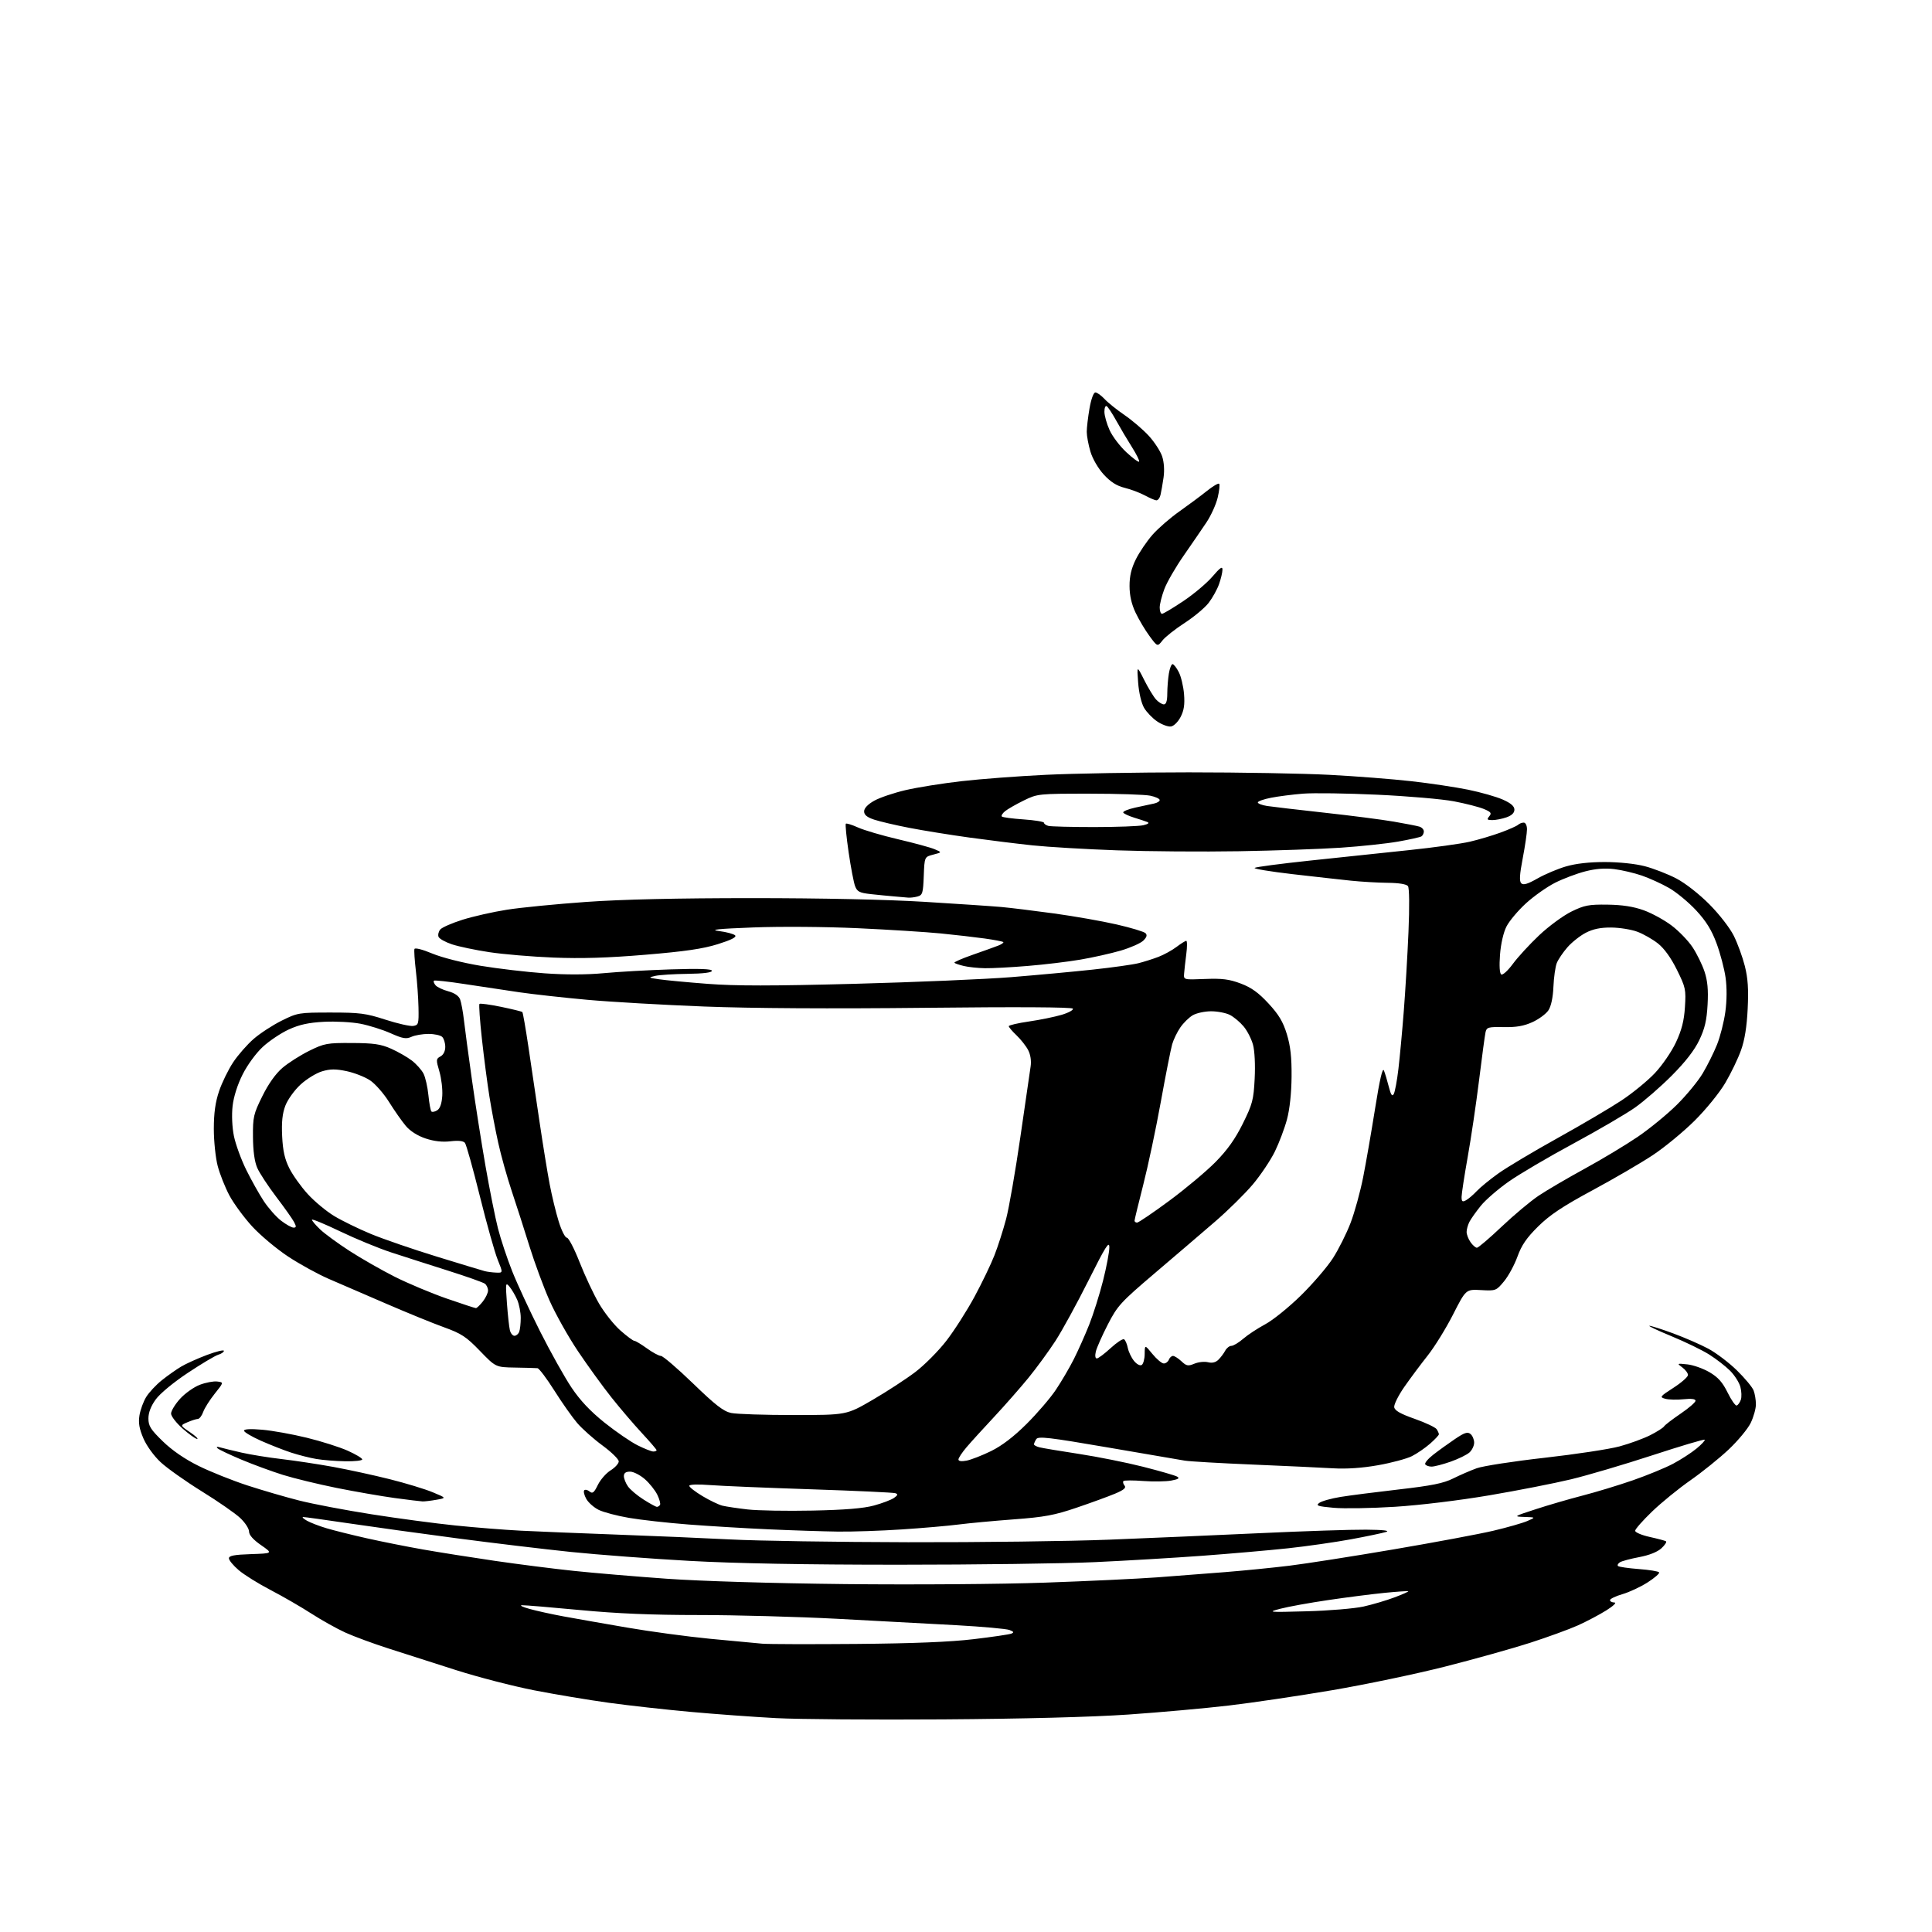 <?xml version="1.0" encoding="UTF-8" standalone="no"?>
<!-- Filename: a7c1d2e1a1b00bac1b9ecf28cb95044b5db649eff4b8feb42e2a641c13949d57.svg -->
<!-- Created with https://svgstud.io -->
<svg
  version="1.1"
  xmlns="http://www.w3.org/2000/svg"
  xmlns:xlink="http://www.w3.org/1999/xlink"
  xmlns:svg="http://www.w3.org/2000/svg"
  xmlns:rdf="http://www.w3.org/1999/02/22-rdf-syntax-ns#"
  xmlns:cc="http://creativecommons.org/ns#"
  xmlns:dc="http://purl.org/dc/elements/1.1/"
  viewBox="0 0 768 768"
  width="768"
  height="768"
  role="img"
  aria-labelledby="titleID descID"
>
  <title id="titleID">a cup of tea</title>
  <desc id="descID">AI-generated SVG illustration: a cup of tea, created on https://svgstud.io</desc>

  <rect width="100%" height="100%" fill="white" />


  <path stroke="none" fill="black" fill-rule="evenodd" d="M375.00,683.48C347.23,683.67 317.30,683.45 308.50,682.98C299.70,682.51 284.40,681.40 274.50,680.50C264.60,679.61 249.97,677.97 242.00,676.88C234.03,675.78 220.66,673.55 212.30,671.92C203.95,670.28 190.00,666.68 181.30,663.90C172.61,661.13 160.55,657.26 154.50,655.32C148.45,653.38 140.72,650.53 137.32,648.99C133.93,647.45 127.86,644.06 123.83,641.46C119.81,638.86 112.53,634.65 107.66,632.11C102.78,629.58 97.04,626.00 94.90,624.17C92.75,622.34 91.00,620.22 91.00,619.46C91.00,618.41 93.11,618.01 99.75,617.79C108.50,617.50 108.50,617.50 103.75,614.20C100.66,612.06 99.00,610.18 99.00,608.82C99.00,607.67 97.43,605.25 95.50,603.44C93.58,601.62 86.72,596.86 80.25,592.86C73.79,588.85 66.41,583.63 63.86,581.25C61.20,578.78 58.27,574.73 57.01,571.79C55.36,567.95 54.96,565.64 55.44,562.63C55.80,560.41 57.01,557.11 58.13,555.30C59.25,553.48 62.04,550.50 64.33,548.67C66.62,546.83 70.08,544.40 72.00,543.25C73.92,542.10 78.54,540.02 82.25,538.62C85.96,537.23 89.00,536.49 89.00,536.98C89.00,537.47 87.99,538.17 86.75,538.53C85.51,538.90 80.07,542.15 74.66,545.74C68.99,549.50 63.58,553.98 61.91,556.29C60.00,558.92 59.00,561.52 59.00,563.85C59.00,566.86 59.88,568.25 64.75,572.98C68.47,576.59 73.50,580.04 79.00,582.75C83.67,585.05 92.35,588.52 98.27,590.46C104.19,592.39 113.47,595.10 118.89,596.47C124.31,597.85 137.24,600.31 147.62,601.94C158.00,603.58 173.03,605.59 181.00,606.40C188.97,607.22 200.68,608.15 207.00,608.47C213.32,608.79 230.43,609.49 245.00,610.02C259.57,610.55 280.05,611.42 290.50,611.96C300.95,612.51 332.68,613.00 361.00,613.06C389.32,613.12 425.32,612.67 441.00,612.04C456.68,611.42 483.68,610.25 501.00,609.45C518.33,608.64 537.23,608.02 543.00,608.07C549.85,608.13 552.63,608.44 551.00,608.97C549.62,609.41 543.33,610.73 537.00,611.90C530.67,613.06 519.42,614.67 512.00,615.47C504.57,616.27 489.27,617.60 478.00,618.44C466.73,619.27 447.52,620.41 435.31,620.97C423.11,621.54 388.01,622.00 357.31,622.00C319.95,622.00 292.41,621.49 274.00,620.47C258.88,619.63 237.72,618.03 227.00,616.93C216.28,615.82 195.80,613.37 181.50,611.48C167.20,609.60 147.85,606.92 138.50,605.53C129.15,604.14 121.05,603.02 120.50,603.04C119.95,603.06 120.62,603.71 122.00,604.50C123.38,605.28 126.88,606.64 129.79,607.50C132.69,608.37 139.89,610.16 145.79,611.49C151.68,612.81 161.76,614.82 168.20,615.95C174.63,617.08 187.46,619.11 196.70,620.46C205.94,621.81 220.03,623.60 228.00,624.44C235.97,625.28 252.62,626.69 265.00,627.57C278.44,628.53 307.02,629.39 336.00,629.70C363.32,629.99 398.04,629.74 415.50,629.12C432.55,628.52 452.57,627.57 460.00,627.02C467.43,626.46 479.57,625.53 487.00,624.94C494.43,624.35 505.90,623.20 512.50,622.40C519.10,621.59 537.77,618.67 554.00,615.90C570.23,613.14 588.07,609.80 593.64,608.49C599.22,607.17 605.30,605.43 607.14,604.63C610.50,603.16 610.50,603.16 606.00,603.01C601.56,602.86 601.62,602.82 610.50,599.93C615.45,598.31 623.81,595.88 629.08,594.52C634.35,593.16 643.35,590.43 649.08,588.44C654.81,586.45 662.01,583.49 665.08,581.86C668.15,580.23 672.34,577.52 674.39,575.83C676.43,574.15 677.90,572.56 677.64,572.31C677.39,572.05 668.03,574.84 656.84,578.50C645.65,582.16 631.10,586.46 624.50,588.05C617.90,589.64 603.27,592.51 592.00,594.42C580.12,596.44 564.35,598.35 554.52,598.97C545.18,599.56 534.19,599.74 530.11,599.37C523.77,598.79 522.95,598.51 524.44,597.42C525.39,596.72 529.17,595.66 532.84,595.06C536.50,594.46 546.98,593.12 556.12,592.07C569.11,590.58 573.82,589.63 577.62,587.73C580.31,586.39 584.52,584.56 587.00,583.66C589.48,582.76 601.62,580.88 614.00,579.49C626.38,578.09 639.79,576.06 643.81,574.96C647.83,573.87 653.31,571.86 655.99,570.51C658.67,569.15 661.14,567.58 661.49,567.01C661.84,566.45 664.80,564.18 668.06,561.96C671.33,559.74 674.00,557.43 674.00,556.82C674.00,556.11 672.35,555.90 669.25,556.22C666.64,556.50 663.38,556.41 662.00,556.04C659.63,555.40 659.80,555.16 665.25,551.65C668.41,549.61 671.00,547.33 671.00,546.59C671.00,545.85 669.99,544.49 668.75,543.58C666.54,541.95 666.58,541.92 670.75,542.36C673.09,542.61 677.04,544.01 679.54,545.47C682.97,547.48 684.75,549.48 686.76,553.58C688.23,556.57 689.85,558.88 690.37,558.71C690.89,558.54 691.62,557.52 692.00,556.45C692.38,555.38 692.30,553.07 691.83,551.32C691.36,549.56 689.52,546.67 687.74,544.89C685.96,543.11 682.25,540.23 679.50,538.49C676.75,536.74 670.00,533.46 664.50,531.19C659.00,528.92 655.03,527.05 655.68,527.03C656.33,527.02 660.59,528.37 665.14,530.05C669.69,531.73 675.94,534.45 679.03,536.10C682.13,537.75 687.25,541.63 690.42,544.72C693.59,547.82 696.59,551.42 697.09,552.74C697.59,554.05 698.00,556.53 698.00,558.25C698.00,559.96 697.07,563.28 695.94,565.62C694.81,567.95 690.87,572.71 687.19,576.18C683.50,579.66 676.66,585.17 671.99,588.43C667.32,591.69 660.46,597.27 656.75,600.84C653.04,604.41 650.00,607.86 650.00,608.50C650.00,609.15 652.59,610.25 655.75,610.95C658.91,611.65 661.83,612.43 662.24,612.67C662.65,612.91 661.85,614.16 660.46,615.45C658.87,616.92 655.62,618.22 651.65,618.97C648.19,619.62 644.73,620.55 643.96,621.02C643.19,621.50 642.84,622.17 643.18,622.52C643.53,622.86 647.24,623.40 651.43,623.72C655.63,624.03 659.27,624.63 659.53,625.04C659.78,625.46 657.74,627.24 654.98,629.01C652.22,630.78 647.73,632.89 644.98,633.69C642.24,634.49 640.00,635.57 640.00,636.08C640.00,636.58 640.79,637.01 641.75,637.02C642.75,637.03 641.36,638.38 638.52,640.16C635.78,641.88 630.70,644.56 627.23,646.12C623.76,647.68 615.20,650.79 608.21,653.05C601.22,655.30 586.03,659.55 574.46,662.49C562.89,665.43 542.64,669.66 529.46,671.90C516.28,674.14 497.85,676.87 488.50,677.97C479.15,679.07 461.15,680.69 448.50,681.56C433.93,682.56 407.00,683.26 375.00,683.48zM340.50,653.49C362.97,653.30 377.81,652.70 387.00,651.60C394.43,650.72 401.18,649.72 402.00,649.40C403.17,648.93 403.01,648.61 401.29,647.95C400.08,647.48 390.63,646.63 380.29,646.05C369.96,645.47 348.61,644.32 332.85,643.50C317.09,642.67 292.32,642.00 277.81,642.00C259.16,642.00 245.28,641.42 230.46,640.01C218.93,638.92 208.60,638.06 207.50,638.10C206.40,638.14 207.75,638.81 210.50,639.57C213.25,640.34 219.32,641.68 224.00,642.54C228.68,643.40 240.03,645.40 249.24,646.98C258.44,648.57 273.29,650.57 282.24,651.44C291.18,652.31 300.52,653.18 303.00,653.39C305.48,653.60 322.35,653.64 340.50,653.49zM519.50,640.51C528.30,640.27 538.42,639.42 542.00,638.63C545.58,637.83 551.12,636.20 554.32,634.99C557.52,633.79 559.99,632.69 559.82,632.55C559.64,632.41 555.45,632.69 550.50,633.17C545.55,633.66 535.42,634.95 528.00,636.05C520.58,637.14 512.02,638.69 509.00,639.49C503.69,640.89 504.06,640.93 519.50,640.51zM333.00,608.83C327.23,608.75 314.85,608.35 305.50,607.93C296.15,607.51 281.75,606.64 273.50,606.00C265.25,605.36 254.68,604.18 250.00,603.37C245.32,602.57 239.93,601.15 238.01,600.21C236.10,599.27 233.86,597.29 233.04,595.81C232.22,594.33 231.87,592.80 232.25,592.41C232.64,592.03 233.59,592.25 234.37,592.90C235.54,593.86 236.14,593.38 237.65,590.29C238.67,588.20 240.95,585.60 242.71,584.50C244.48,583.40 245.94,581.80 245.96,580.94C245.98,580.09 243.09,577.25 239.53,574.63C235.97,572.02 231.44,567.99 229.46,565.69C227.49,563.39 223.38,557.56 220.35,552.75C217.31,547.94 214.30,543.94 213.66,543.88C213.02,543.81 209.03,543.70 204.78,543.63C197.06,543.50 197.06,543.50 190.78,537.00C185.33,531.36 183.44,530.12 176.50,527.61C172.10,526.03 161.75,521.80 153.50,518.23C145.25,514.66 135.01,510.23 130.75,508.40C126.48,506.56 119.20,502.57 114.57,499.52C109.94,496.47 103.49,491.06 100.23,487.51C96.97,483.95 92.89,478.40 91.18,475.19C89.47,471.97 87.37,466.69 86.53,463.46C85.69,460.23 85.00,453.61 85.00,448.76C85.00,442.47 85.60,438.16 87.08,433.77C88.22,430.38 90.74,425.22 92.68,422.29C94.62,419.37 98.30,415.17 100.86,412.96C103.41,410.75 108.41,407.49 111.98,405.72C118.28,402.59 118.81,402.50 131.48,402.50C143.05,402.50 145.47,402.82 153.21,405.33C158.00,406.88 162.95,408.00 164.21,407.83C166.36,407.52 166.49,407.09 166.36,400.50C166.28,396.65 165.81,390.07 165.31,385.89C164.82,381.70 164.56,377.81 164.75,377.25C164.95,376.66 167.92,377.41 171.79,379.03C175.64,380.64 183.84,382.72 191.00,383.91C197.88,385.05 209.35,386.40 216.50,386.91C224.86,387.51 233.25,387.49 240.00,386.85C245.78,386.30 257.81,385.62 266.75,385.34C278.09,384.98 283.00,385.16 283.00,385.91C283.00,386.61 279.53,387.04 273.25,387.12C267.89,387.18 262.15,387.55 260.50,387.92C257.62,388.58 257.68,388.64 262.00,389.28C264.48,389.65 273.14,390.47 281.25,391.09C292.35,391.95 306.85,391.95 339.75,391.08C363.81,390.44 391.82,389.25 402.00,388.43C412.18,387.61 426.80,386.25 434.50,385.42C442.20,384.59 450.30,383.45 452.50,382.90C454.70,382.35 458.30,381.21 460.50,380.37C462.70,379.52 465.93,377.75 467.68,376.42C469.43,375.09 471.18,374.00 471.56,374.00C471.94,374.00 471.95,376.36 471.57,379.25C471.20,382.14 470.80,385.62 470.70,387.00C470.50,389.50 470.50,389.50 479.00,389.16C485.83,388.89 488.62,389.24 493.19,390.96C497.42,392.55 500.25,394.58 504.23,398.88C508.34,403.32 510.03,406.15 511.54,411.08C512.99,415.83 513.48,420.23 513.42,428.00C513.36,434.58 512.68,440.93 511.59,445.00C510.63,448.57 508.46,454.32 506.77,457.77C505.08,461.22 501.16,467.07 498.06,470.77C494.95,474.47 488.16,481.17 482.96,485.65C477.76,490.14 466.98,499.36 459.00,506.15C445.45,517.69 444.23,519.02 440.38,526.50C438.12,530.90 435.97,535.74 435.61,537.25C435.22,538.91 435.38,540.00 436.00,540.00C436.58,540.00 439.04,538.16 441.48,535.91C443.92,533.67 446.32,532.08 446.83,532.39C447.33,532.70 448.00,534.23 448.31,535.79C448.62,537.35 449.73,539.68 450.78,540.97C451.86,542.31 453.18,543.01 453.84,542.60C454.48,542.21 455.02,540.22 455.03,538.19C455.07,534.50 455.07,534.50 458.13,538.25C459.82,540.31 461.84,542.00 462.63,542.00C463.42,542.00 464.32,541.33 464.64,540.50C464.95,539.67 465.70,539.00 466.29,539.00C466.89,539.00 468.39,539.96 469.65,541.14C471.64,543.01 472.28,543.13 474.81,542.08C476.39,541.42 478.82,541.17 480.20,541.51C481.88,541.93 483.26,541.59 484.36,540.49C485.27,539.59 486.48,537.98 487.04,536.92C487.61,535.86 488.71,535.00 489.50,535.00C490.29,535.00 492.41,533.72 494.22,532.16C496.02,530.60 499.96,528.02 502.96,526.41C505.97,524.81 512.33,519.67 517.10,515.00C521.87,510.32 527.61,503.64 529.86,500.14C532.10,496.65 535.26,490.35 536.87,486.14C538.48,481.94 540.73,473.77 541.87,468.00C543.01,462.23 545.15,449.87 546.64,440.54C548.46,429.08 549.59,424.22 550.13,425.54C550.57,426.62 551.44,429.51 552.06,431.96C552.90,435.26 553.41,436.02 554.04,434.89C554.51,434.05 555.35,429.56 555.89,424.93C556.44,420.29 557.40,409.98 558.02,402.00C558.65,394.02 559.49,379.85 559.89,370.50C560.32,360.33 560.24,353.00 559.69,352.25C559.10,351.47 556.09,350.97 551.63,350.93C547.71,350.89 541.12,350.51 537.00,350.08C532.88,349.65 522.40,348.48 513.73,347.48C505.05,346.47 498.30,345.36 498.73,345.00C499.15,344.64 509.18,343.32 521.00,342.07C532.83,340.82 550.46,338.96 560.19,337.93C569.91,336.91 580.74,335.41 584.24,334.60C587.74,333.79 593.28,332.14 596.55,330.94C599.82,329.74 602.93,328.36 603.45,327.88C603.97,327.39 604.98,327.00 605.70,327.00C606.44,327.00 607.00,328.14 607.00,329.66C607.00,331.13 606.24,336.31 605.31,341.17C604.06,347.67 603.91,350.31 604.72,351.12C605.54,351.94 607.25,351.44 611.17,349.21C614.10,347.54 619.20,345.38 622.50,344.42C626.38,343.28 631.85,342.66 638.00,342.67C643.64,342.68 650.10,343.36 653.89,344.35C657.40,345.28 663.03,347.47 666.39,349.22C669.94,351.08 675.43,355.37 679.50,359.47C683.44,363.43 687.69,368.91 689.22,372.01C690.72,375.03 692.69,380.42 693.59,383.99C694.82,388.82 695.11,393.15 694.73,400.99C694.39,408.12 693.54,413.43 692.08,417.49C690.91,420.79 688.09,426.64 685.82,430.49C683.49,434.44 678.16,441.00 673.60,445.53C669.14,449.95 661.67,456.10 657.00,459.19C652.33,462.29 641.54,468.58 633.03,473.16C621.20,479.54 616.13,482.91 611.47,487.50C606.85,492.06 604.87,494.94 603.22,499.50C602.03,502.80 599.63,507.23 597.89,509.33C594.77,513.10 594.61,513.16 588.72,512.83C582.72,512.50 582.72,512.50 577.61,522.54C574.80,528.07 570.25,535.42 567.50,538.89C564.75,542.35 560.58,547.96 558.22,551.34C555.87,554.73 554.07,558.34 554.22,559.37C554.42,560.73 556.68,562.02 562.38,564.02C566.71,565.55 570.64,567.41 571.11,568.15C571.58,568.89 571.98,569.79 571.98,570.15C571.99,570.50 570.41,572.19 568.47,573.89C566.53,575.59 563.27,577.83 561.22,578.86C559.17,579.88 553.15,581.50 547.84,582.44C541.48,583.57 535.33,583.99 529.84,583.67C525.25,583.40 510.93,582.73 498.00,582.19C485.07,581.65 472.93,580.95 471.00,580.63C469.07,580.31 455.20,577.93 440.17,575.35C417.02,571.37 412.70,570.87 411.93,572.08C411.44,572.86 411.02,573.79 411.02,574.14C411.01,574.49 412.01,575.04 413.25,575.34C414.49,575.65 421.55,576.83 428.95,577.96C436.34,579.09 447.78,581.38 454.36,583.05C460.95,584.72 467.03,586.48 467.89,586.96C469.06,587.61 468.49,588.00 465.60,588.55C463.48,588.94 458.47,589.02 454.46,588.72C450.45,588.41 446.91,588.43 446.59,588.74C446.28,589.06 446.47,589.86 447.02,590.53C447.76,591.42 446.78,592.27 443.26,593.75C440.64,594.85 433.77,597.36 428.00,599.32C419.15,602.33 415.22,603.06 403.00,603.97C395.02,604.57 385.12,605.49 381.00,606.02C376.88,606.55 366.75,607.43 358.50,607.97C350.25,608.52 338.77,608.91 333.00,608.83zM323.00,600.48C335.94,600.21 343.29,599.60 347.45,598.46C350.72,597.57 354.29,596.21 355.37,595.45C356.92,594.37 357.04,593.96 355.92,593.57C355.14,593.30 340.10,592.60 322.50,592.02C304.90,591.44 286.79,590.69 282.25,590.34C277.34,589.96 274.00,590.08 274.00,590.64C274.00,591.16 276.36,593.00 279.25,594.73C282.14,596.46 285.72,598.18 287.21,598.54C288.71,598.90 293.21,599.57 297.21,600.03C301.22,600.49 312.82,600.69 323.00,600.48zM261.14,599.00C261.55,599.00 262.10,598.64 262.37,598.21C262.64,597.77 262.16,595.97 261.30,594.20C260.44,592.43 258.21,589.63 256.34,587.99C254.46,586.35 251.82,585.00 250.47,585.00C248.77,585.00 248.00,585.55 248.00,586.78C248.00,587.76 248.73,589.60 249.63,590.88C250.53,592.16 253.31,594.51 255.83,596.10C258.34,597.70 260.73,599.00 261.14,599.00zM168.00,596.84C167.18,596.81 162.16,596.20 156.84,595.48C151.53,594.75 141.18,592.95 133.84,591.48C126.51,590.00 116.90,587.67 112.50,586.30C108.10,584.92 100.67,582.20 96.00,580.24C91.33,578.28 87.05,576.25 86.50,575.73C85.86,575.12 86.22,574.98 87.50,575.36C88.60,575.68 92.42,576.61 96.00,577.43C99.58,578.24 106.78,579.41 112.00,580.01C117.22,580.62 126.45,582.02 132.50,583.12C138.55,584.23 148.68,586.43 155.00,588.02C161.33,589.61 168.97,591.93 171.99,593.19C177.49,595.47 177.49,595.47 173.49,596.18C171.30,596.57 168.82,596.86 168.00,596.84zM569.08,583.00C568.00,583.00 566.86,582.59 566.55,582.09C566.24,581.59 567.68,579.86 569.75,578.26C571.81,576.65 575.66,573.88 578.30,572.09C582.17,569.47 583.38,569.07 584.55,570.04C585.35,570.70 586.00,572.25 586.00,573.47C586.00,574.69 585.16,576.45 584.14,577.37C583.12,578.29 579.76,579.94 576.67,581.03C573.58,582.11 570.17,583.00 569.08,583.00zM137.25,580.88C133.54,580.82 128.37,580.41 125.76,579.97C123.16,579.53 118.66,578.39 115.76,577.44C112.87,576.50 107.46,574.37 103.75,572.73C100.04,571.08 97.00,569.28 97.00,568.72C97.00,568.07 99.61,567.93 104.25,568.34C108.24,568.68 116.20,570.11 121.95,571.52C127.69,572.92 135.00,575.24 138.20,576.67C141.39,578.10 144.00,579.66 144.00,580.14C144.00,580.61 140.96,580.95 137.25,580.88zM384.25,580.62C386.04,580.27 390.40,578.57 393.94,576.84C398.23,574.74 402.93,571.16 408.03,566.09C412.23,561.92 417.49,555.80 419.70,552.50C421.91,549.20 425.14,543.70 426.86,540.29C428.58,536.87 431.33,530.71 432.97,526.59C434.60,522.47 437.08,514.61 438.47,509.12C439.86,503.63 440.99,497.64 440.98,495.82C440.96,493.10 439.45,495.50 432.70,509.00C428.15,518.08 422.25,528.88 419.58,533.00C416.90,537.12 412.05,543.77 408.79,547.76C405.52,551.75 399.39,558.73 395.16,563.26C390.92,567.79 386.00,573.20 384.23,575.28C382.45,577.37 381.00,579.56 381.00,580.16C381.00,580.85 382.18,581.02 384.25,580.62zM259.70,577.00C260.41,577.00 261.00,576.76 261.00,576.47C261.00,576.19 258.39,573.15 255.21,569.72C252.03,566.30 246.56,559.90 243.07,555.51C239.58,551.12 233.58,542.83 229.74,537.11C225.89,531.38 220.82,522.33 218.45,517.00C216.09,511.67 212.50,501.95 210.47,495.41C208.44,488.86 205.27,479.00 203.43,473.50C201.59,468.00 199.17,459.37 198.06,454.32C196.94,449.27 195.35,440.94 194.54,435.82C193.72,430.69 192.38,420.44 191.57,413.04C190.75,405.64 190.32,399.35 190.59,399.07C190.87,398.79 194.73,399.32 199.17,400.23C203.60,401.15 207.42,402.08 207.64,402.31C207.87,402.53 208.95,408.74 210.05,416.11C211.14,423.47 213.14,436.93 214.48,446.00C215.82,455.07 217.64,466.24 218.51,470.80C219.38,475.37 220.99,482.00 222.09,485.55C223.18,489.10 224.64,492.00 225.33,492.00C226.02,492.00 228.30,496.39 230.40,501.75C232.51,507.11 235.97,514.49 238.10,518.15C240.23,521.81 244.07,526.65 246.63,528.90C249.19,531.16 251.67,533.00 252.15,533.00C252.63,533.00 254.88,534.35 257.16,536.00C259.44,537.65 261.95,539.00 262.73,539.00C263.52,539.00 269.26,543.92 275.48,549.93C284.40,558.56 287.60,561.04 290.64,561.68C292.76,562.13 303.95,562.50 315.50,562.50C336.50,562.50 336.50,562.50 346.82,556.50C352.49,553.20 360.14,548.22 363.82,545.43C367.49,542.64 373.07,537.03 376.21,532.96C379.35,528.90 384.36,521.05 387.35,515.53C390.33,510.01 393.92,502.57 395.31,499.00C396.71,495.43 398.80,488.90 399.96,484.50C401.11,480.10 403.66,465.48 405.61,452.00C407.57,438.52 409.40,425.89 409.69,423.91C410.02,421.69 409.64,419.21 408.70,417.41C407.86,415.81 405.79,413.18 404.09,411.56C402.39,409.95 401.00,408.31 401.00,407.93C401.00,407.54 404.60,406.70 409.01,406.06C413.41,405.42 419.27,404.22 422.04,403.40C424.80,402.58 426.79,401.47 426.47,400.95C426.09,400.34 404.42,400.22 367.69,400.62C330.48,401.02 298.86,400.84 280.00,400.11C263.77,399.48 242.85,398.28 233.50,397.44C224.15,396.59 212.00,395.25 206.50,394.45C201.00,393.65 191.20,392.18 184.73,391.18C178.26,390.18 172.75,389.58 172.49,389.84C172.23,390.10 172.52,390.92 173.13,391.65C173.73,392.38 176.00,393.46 178.16,394.04C180.70,394.73 182.38,395.88 182.91,397.30C183.36,398.51 184.04,402.20 184.42,405.50C184.79,408.80 186.21,419.38 187.57,429.00C188.92,438.62 191.36,454.15 192.99,463.50C194.62,472.85 196.85,484.02 197.95,488.32C199.05,492.61 201.59,500.26 203.60,505.32C205.61,510.37 210.61,521.16 214.72,529.31C218.83,537.45 224.42,547.45 227.15,551.53C230.59,556.67 234.63,560.96 240.30,565.51C244.81,569.11 250.73,573.18 253.45,574.53C256.17,575.89 258.98,577.00 259.70,577.00zM78.37,572.00C77.77,572.00 75.19,570.16 72.64,567.92C70.09,565.67 68.00,562.97 68.00,561.92C68.00,560.87 69.60,558.23 71.56,556.06C73.52,553.89 77.06,551.38 79.42,550.48C81.78,549.58 84.89,548.99 86.34,549.17C88.97,549.50 88.97,549.50 85.37,554.00C83.39,556.48 81.32,559.74 80.78,561.25C80.25,562.76 79.29,564.02 78.65,564.05C78.02,564.07 76.16,564.66 74.53,565.36C71.55,566.63 71.55,566.63 75.51,569.31C77.68,570.79 78.97,572.00 78.37,572.00zM204.50,531.00C205.21,531.00 206.06,530.29 206.39,529.42C206.73,528.55 207.00,526.06 207.00,523.89C207.00,521.71 206.37,518.49 205.61,516.72C204.84,514.95 203.46,512.60 202.55,511.50C200.98,509.61 200.92,509.98 201.51,518.00C201.85,522.67 202.38,527.51 202.68,528.75C202.97,529.99 203.79,531.00 204.50,531.00zM189.18,520.00C189.55,520.00 190.79,518.81 191.93,517.37C193.07,515.92 194.00,513.95 194.00,512.99C194.00,512.03 193.44,510.82 192.75,510.29C192.06,509.77 185.43,507.42 178.00,505.07C170.57,502.72 160.45,499.47 155.50,497.85C150.55,496.23 141.44,492.48 135.25,489.51C129.06,486.54 124.00,484.45 124.00,484.86C124.00,485.27 125.46,487.00 127.25,488.70C129.04,490.41 134.32,494.27 139.00,497.30C143.68,500.32 151.78,504.94 157.00,507.57C162.22,510.19 171.45,514.06 177.50,516.17C183.55,518.27 188.80,519.99 189.18,520.00zM197.24,505.88C199.97,506.00 199.97,506.00 197.84,500.75C196.67,497.86 193.48,486.50 190.75,475.50C188.02,464.50 185.35,454.96 184.82,454.31C184.18,453.52 182.19,453.31 179.05,453.68C175.86,454.06 172.56,453.68 169.18,452.56C165.99,451.50 163.05,449.63 161.30,447.55C159.76,445.72 156.77,441.45 154.66,438.07C152.54,434.68 149.14,430.80 147.08,429.44C145.03,428.08 140.84,426.44 137.77,425.80C133.41,424.88 131.27,424.90 128.00,425.88C125.69,426.57 121.85,428.94 119.45,431.15C117.05,433.36 114.36,437.11 113.44,439.51C112.24,442.65 111.89,446.04 112.16,451.68C112.44,457.46 113.19,460.79 115.02,464.43C116.39,467.14 119.67,471.74 122.33,474.65C124.98,477.57 129.71,481.49 132.83,483.38C135.95,485.27 142.55,488.49 147.50,490.54C152.45,492.58 164.24,496.64 173.69,499.54C183.15,502.45 191.70,505.04 192.69,505.30C193.69,505.56 195.73,505.82 197.24,505.88zM587.10,496.00C587.64,496.00 592.08,492.22 596.95,487.60C601.83,482.98 608.44,477.44 611.66,475.29C614.87,473.14 623.12,468.31 630.00,464.55C636.88,460.79 646.36,455.08 651.09,451.86C655.81,448.64 662.79,442.92 666.59,439.15C670.39,435.39 675.01,429.77 676.85,426.68C678.70,423.59 681.25,418.46 682.53,415.28C683.81,412.10 685.30,406.23 685.85,402.23C686.47,397.69 686.50,392.56 685.94,388.59C685.45,385.09 683.83,378.97 682.36,375.00C680.40,369.71 678.23,366.20 674.26,361.91C671.27,358.69 666.43,354.68 663.50,353.00C660.57,351.32 655.69,349.10 652.67,348.06C649.64,347.02 644.72,345.86 641.73,345.49C638.05,345.03 634.33,345.31 630.18,346.38C626.81,347.24 621.40,349.28 618.17,350.91C614.94,352.55 609.72,356.23 606.59,359.09C603.45,361.96 599.97,366.10 598.86,368.28C597.64,370.66 596.61,375.17 596.28,379.49C595.94,384.02 596.12,386.96 596.78,387.36C597.35,387.72 599.43,385.82 601.40,383.14C603.37,380.46 608.08,375.34 611.86,371.77C615.65,368.19 621.40,363.97 624.63,362.38C629.79,359.85 631.53,359.51 639.00,359.61C644.87,359.69 649.31,360.37 653.36,361.83C656.58,362.98 661.58,365.71 664.46,367.89C667.35,370.06 671.10,373.95 672.81,376.52C674.51,379.10 676.66,383.46 677.57,386.22C678.78,389.86 679.12,393.46 678.79,399.37C678.45,405.61 677.68,408.89 675.49,413.47C673.58,417.47 669.98,422.12 664.57,427.55C660.13,432.01 653.55,437.73 649.95,440.27C646.35,442.81 635.32,449.25 625.45,454.58C615.58,459.90 604.02,466.70 599.77,469.68C595.53,472.66 590.52,476.99 588.66,479.30C586.79,481.61 584.75,484.48 584.13,485.68C583.51,486.89 583.00,488.70 583.00,489.71C583.00,490.73 583.70,492.56 584.56,493.78C585.41,495.00 586.56,496.00 587.10,496.00zM116.70,488.00C117.81,488.00 117.84,487.57 116.88,485.75C116.22,484.51 113.03,480.00 109.78,475.73C106.54,471.46 103.15,466.29 102.25,464.23C101.19,461.79 100.60,457.54 100.56,451.95C100.50,444.02 100.77,442.85 104.28,435.76C106.71,430.83 109.56,426.82 112.28,424.49C114.60,422.51 119.39,419.46 122.92,417.72C128.94,414.75 130.02,414.56 139.92,414.61C148.57,414.65 151.40,415.07 155.44,416.86C158.16,418.07 161.88,420.19 163.70,421.58C165.51,422.97 167.61,425.32 168.36,426.80C169.11,428.29 169.98,432.13 170.30,435.36C170.62,438.58 171.15,441.48 171.49,441.82C171.82,442.16 172.86,441.95 173.80,441.36C174.92,440.66 175.61,438.69 175.81,435.59C175.98,433.00 175.46,428.65 174.66,425.92C173.29,421.26 173.32,420.90 175.10,419.94C176.26,419.32 177.00,417.86 177.00,416.16C177.00,414.64 176.46,412.86 175.80,412.20C175.14,411.54 172.69,411.00 170.35,411.00C168.01,411.00 164.96,411.52 163.57,412.15C161.46,413.11 160.12,412.88 155.28,410.73C152.10,409.31 146.70,407.62 143.27,406.95C139.84,406.29 133.32,405.94 128.77,406.18C122.66,406.51 119.02,407.30 114.82,409.22C111.70,410.65 107.05,413.76 104.48,416.13C101.81,418.59 98.38,423.27 96.47,427.06C94.41,431.14 92.88,435.97 92.46,439.66C92.06,443.19 92.27,448.06 92.98,451.57C93.64,454.83 95.84,460.88 97.87,465.00C99.91,469.12 103.06,474.75 104.88,477.50C106.70,480.25 109.79,483.74 111.75,485.25C113.72,486.76 115.94,488.00 116.70,488.00zM452.02,486.00C452.58,486.00 458.32,482.11 464.77,477.35C471.22,472.59 479.49,465.66 483.15,461.96C487.91,457.13 490.99,452.80 494.03,446.67C497.88,438.90 498.32,437.25 498.75,428.80C499.03,423.36 498.76,417.76 498.09,415.30C497.46,412.98 495.78,409.70 494.35,408.01C492.93,406.31 490.49,404.27 488.93,403.46C487.37,402.66 484.01,402.00 481.45,402.00C478.90,402.00 475.59,402.72 474.11,403.59C472.62,404.47 470.40,406.66 469.18,408.45C467.95,410.24 466.50,413.23 465.96,415.10C465.42,416.97 463.38,427.27 461.44,438.00C459.50,448.73 456.35,463.57 454.45,471.00C452.55,478.43 451.00,484.84 451.00,485.25C451.00,485.66 451.46,486.00 452.02,486.00zM582.75,477.13C583.71,476.61 585.62,474.98 587.00,473.51C588.38,472.03 592.26,468.85 595.64,466.44C599.02,464.03 609.59,457.72 619.14,452.42C628.69,447.12 640.11,440.40 644.52,437.48C648.93,434.57 654.92,429.67 657.82,426.60C660.76,423.48 664.47,418.08 666.21,414.37C668.51,409.44 669.44,405.81 669.79,400.32C670.24,393.36 670.05,392.49 666.61,385.53C664.25,380.75 661.58,377.05 659.07,375.05C656.93,373.36 653.23,371.25 650.84,370.37C648.45,369.48 643.80,368.74 640.50,368.71C636.28,368.67 633.29,369.29 630.41,370.77C628.15,371.93 624.86,374.53 623.09,376.55C621.32,378.57 619.40,381.41 618.83,382.86C618.27,384.31 617.67,388.54 617.51,392.25C617.33,396.50 616.60,399.97 615.53,401.60C614.60,403.02 611.73,405.14 609.17,406.31C605.73,407.87 602.72,408.39 597.75,408.29C591.58,408.17 590.96,408.35 590.52,410.33C590.26,411.52 589.09,420.15 587.94,429.50C586.78,438.85 584.75,452.57 583.42,460.00C582.10,467.43 581.01,474.53 581.00,475.79C581.00,477.65 581.32,477.90 582.75,477.13zM391.50,384.88C388.75,384.83 385.01,384.44 383.20,384.01C381.38,383.58 379.67,383.01 379.40,382.73C379.13,382.46 382.41,381.02 386.70,379.53C390.99,378.03 395.57,376.39 396.88,375.87C398.19,375.35 399.06,374.73 398.82,374.49C398.58,374.24 395.26,373.61 391.44,373.07C387.62,372.54 379.77,371.63 374.00,371.06C368.23,370.49 353.38,369.55 341.00,368.98C328.28,368.39 310.24,368.26 299.50,368.67C285.25,369.22 281.84,369.58 285.85,370.11C288.80,370.49 291.66,371.26 292.22,371.82C292.91,372.51 290.70,373.64 285.37,375.31C279.43,377.17 272.34,378.21 256.50,379.53C241.56,380.78 231.03,381.10 220.00,380.65C211.47,380.31 200.00,379.34 194.50,378.50C189.00,377.67 182.33,376.27 179.68,375.39C177.03,374.51 174.61,373.16 174.32,372.38C174.02,371.61 174.33,370.31 175.01,369.49C175.68,368.68 179.67,366.93 183.87,365.61C188.07,364.29 196.00,362.49 201.50,361.63C207.00,360.76 221.18,359.37 233.00,358.53C247.32,357.52 269.36,357.02 299.00,357.02C326.58,357.02 352.63,357.58 367.50,358.49C380.70,359.30 394.43,360.22 398.00,360.54C401.57,360.86 411.02,362.02 419.00,363.11C426.98,364.21 438.17,366.17 443.89,367.49C449.60,368.80 454.75,370.35 455.35,370.95C456.11,371.71 455.86,372.57 454.46,373.93C453.38,374.97 449.35,376.75 445.50,377.88C441.65,379.00 434.45,380.62 429.50,381.46C424.55,382.31 415.10,383.44 408.50,383.98C401.90,384.53 394.25,384.93 391.50,384.88zM361.00,356.82C360.18,356.73 357.70,356.52 355.50,356.34C353.30,356.16 349.11,355.75 346.20,355.43C341.67,354.93 340.75,354.46 339.91,352.25C339.37,350.83 338.21,344.77 337.34,338.79C336.47,332.81 335.97,327.70 336.23,327.44C336.49,327.18 338.68,327.86 341.10,328.95C343.52,330.04 350.68,332.14 357.00,333.62C363.32,335.10 369.84,336.87 371.49,337.56C374.48,338.82 374.48,338.82 370.99,339.72C367.50,340.62 367.50,340.62 367.21,348.20C366.95,355.06 366.71,355.84 364.71,356.38C363.49,356.71 361.82,356.90 361.00,356.82zM492.50,338.38C478.20,338.62 456.38,338.46 444.00,338.02C431.62,337.58 416.55,336.69 410.50,336.05C404.45,335.41 393.20,334.02 385.50,332.96C377.80,331.90 367.00,330.16 361.50,329.09C356.00,328.03 349.70,326.55 347.50,325.82C344.64,324.87 343.50,323.93 343.50,322.53C343.50,321.28 344.96,319.74 347.50,318.31C349.70,317.07 355.32,315.17 360.00,314.08C364.68,312.99 374.68,311.39 382.24,310.53C389.80,309.66 404.88,308.52 415.74,308.00C426.61,307.47 452.15,307.03 472.50,307.02C492.85,307.02 518.05,307.46 528.50,308.01C538.95,308.56 553.58,309.70 561.00,310.54C568.43,311.37 578.61,312.90 583.62,313.92C588.63,314.95 594.82,316.71 597.37,317.84C600.60,319.27 602.00,320.48 602.00,321.85C602.00,323.14 600.94,324.17 598.85,324.90C597.12,325.51 594.59,326.00 593.23,326.00C591.14,326.00 590.95,325.76 592.00,324.50C593.05,323.24 592.70,322.77 589.85,321.58C587.98,320.80 582.64,319.43 577.98,318.54C573.31,317.65 559.60,316.47 547.50,315.91C535.40,315.35 522.12,315.16 518.00,315.49C513.88,315.82 508.14,316.55 505.25,317.12C502.36,317.68 500.00,318.52 500.00,318.98C500.00,319.45 501.69,320.08 503.75,320.40C505.81,320.71 516.05,321.91 526.50,323.06C536.95,324.20 549.33,325.80 554.00,326.60C558.67,327.41 563.29,328.30 564.25,328.60C565.21,328.89 566.00,329.75 566.00,330.51C566.00,331.26 565.56,332.15 565.03,332.48C564.49,332.81 560.33,333.74 555.78,334.54C551.23,335.34 540.98,336.43 533.00,336.97C525.03,337.50 506.80,338.14 492.50,338.38zM435.00,328.77C444.07,328.76 452.85,328.44 454.50,328.04C456.52,327.55 457.01,327.12 456.00,326.73C455.18,326.41 452.82,325.63 450.76,325.00C448.71,324.37 446.80,323.48 446.52,323.03C446.23,322.57 448.37,321.68 451.25,321.04C454.14,320.41 457.51,319.68 458.75,319.42C459.99,319.17 461.00,318.54 461.00,318.03C461.00,317.51 459.31,316.73 457.25,316.30C455.19,315.86 444.27,315.50 433.00,315.50C412.78,315.50 412.43,315.54 407.00,318.19C403.98,319.67 400.63,321.58 399.57,322.43C398.51,323.28 397.92,324.25 398.25,324.58C398.58,324.91 402.48,325.43 406.92,325.73C411.37,326.04 415.00,326.64 415.00,327.07C415.00,327.50 415.79,328.06 416.75,328.31C417.71,328.56 425.93,328.77 435.00,328.77zM465.46,288.79C464.34,288.95 461.89,288.05 460.01,286.79C458.14,285.53 455.78,283.08 454.78,281.36C453.71,279.53 452.73,275.35 452.43,271.36C451.92,264.50 451.92,264.50 454.82,270.27C456.41,273.44 458.53,276.92 459.51,278.02C460.50,279.11 461.92,280.00 462.65,280.00C463.57,280.00 464.00,278.64 464.01,275.75C464.02,273.41 464.30,269.81 464.64,267.75C464.98,265.69 465.64,264.00 466.11,264.00C466.57,264.00 467.68,265.42 468.58,267.16C469.48,268.90 470.42,272.84 470.67,275.91C471.01,280.04 470.65,282.41 469.31,285.00C468.29,286.97 466.61,288.63 465.46,288.79zM462.12,254.57C460.11,257.13 460.11,257.13 456.93,252.82C455.18,250.44 452.69,246.25 451.39,243.50C449.79,240.12 449.02,236.70 449.01,232.95C449.00,228.99 449.73,225.93 451.54,222.29C452.94,219.48 455.92,215.10 458.15,212.56C460.39,210.02 465.21,205.84 468.86,203.27C472.51,200.69 477.42,197.04 479.78,195.15C482.13,193.26 484.32,191.98 484.64,192.30C484.96,192.63 484.69,195.11 484.04,197.83C483.39,200.54 481.39,204.95 479.60,207.63C477.81,210.31 473.73,216.26 470.54,220.85C467.34,225.44 463.89,231.41 462.87,234.11C461.84,236.81 461.00,240.14 461.00,241.51C461.00,242.88 461.41,244.00 461.92,244.00C462.42,244.00 466.23,241.73 470.38,238.95C474.53,236.18 479.74,231.79 481.96,229.20C485.05,225.59 485.98,224.97 485.95,226.50C485.93,227.60 485.31,230.19 484.57,232.25C483.84,234.32 482.00,237.63 480.49,239.61C478.97,241.59 474.68,245.19 470.94,247.61C467.20,250.03 463.23,253.16 462.12,254.57zM459.64,198.89C459.01,198.83 456.93,197.93 455.00,196.89C453.07,195.85 449.50,194.51 447.05,193.91C443.92,193.14 441.47,191.58 438.78,188.66C436.57,186.25 434.33,182.42 433.48,179.57C432.66,176.86 432.00,173.29 432.00,171.65C432.00,170.01 432.50,165.81 433.10,162.33C433.75,158.61 434.71,156.00 435.43,156.00C436.10,156.00 437.74,157.18 439.08,158.61C440.41,160.05 443.98,162.91 447.00,164.98C450.03,167.05 454.36,170.75 456.62,173.20C458.88,175.66 461.29,179.35 461.97,181.41C462.73,183.70 462.94,186.97 462.53,189.82C462.16,192.40 461.61,195.51 461.32,196.75C461.02,197.99 460.27,198.95 459.64,198.89zM452.81,183.52C453.09,183.25 451.81,180.65 449.98,177.76C448.15,174.87 445.35,170.15 443.76,167.27C442.17,164.39 440.45,161.78 439.94,161.46C439.42,161.14 439.01,162.15 439.02,163.69C439.03,165.24 439.96,168.52 441.08,170.98C442.19,173.45 445.18,177.39 447.71,179.74C450.24,182.10 452.53,183.80 452.81,183.52z" />

</svg>
